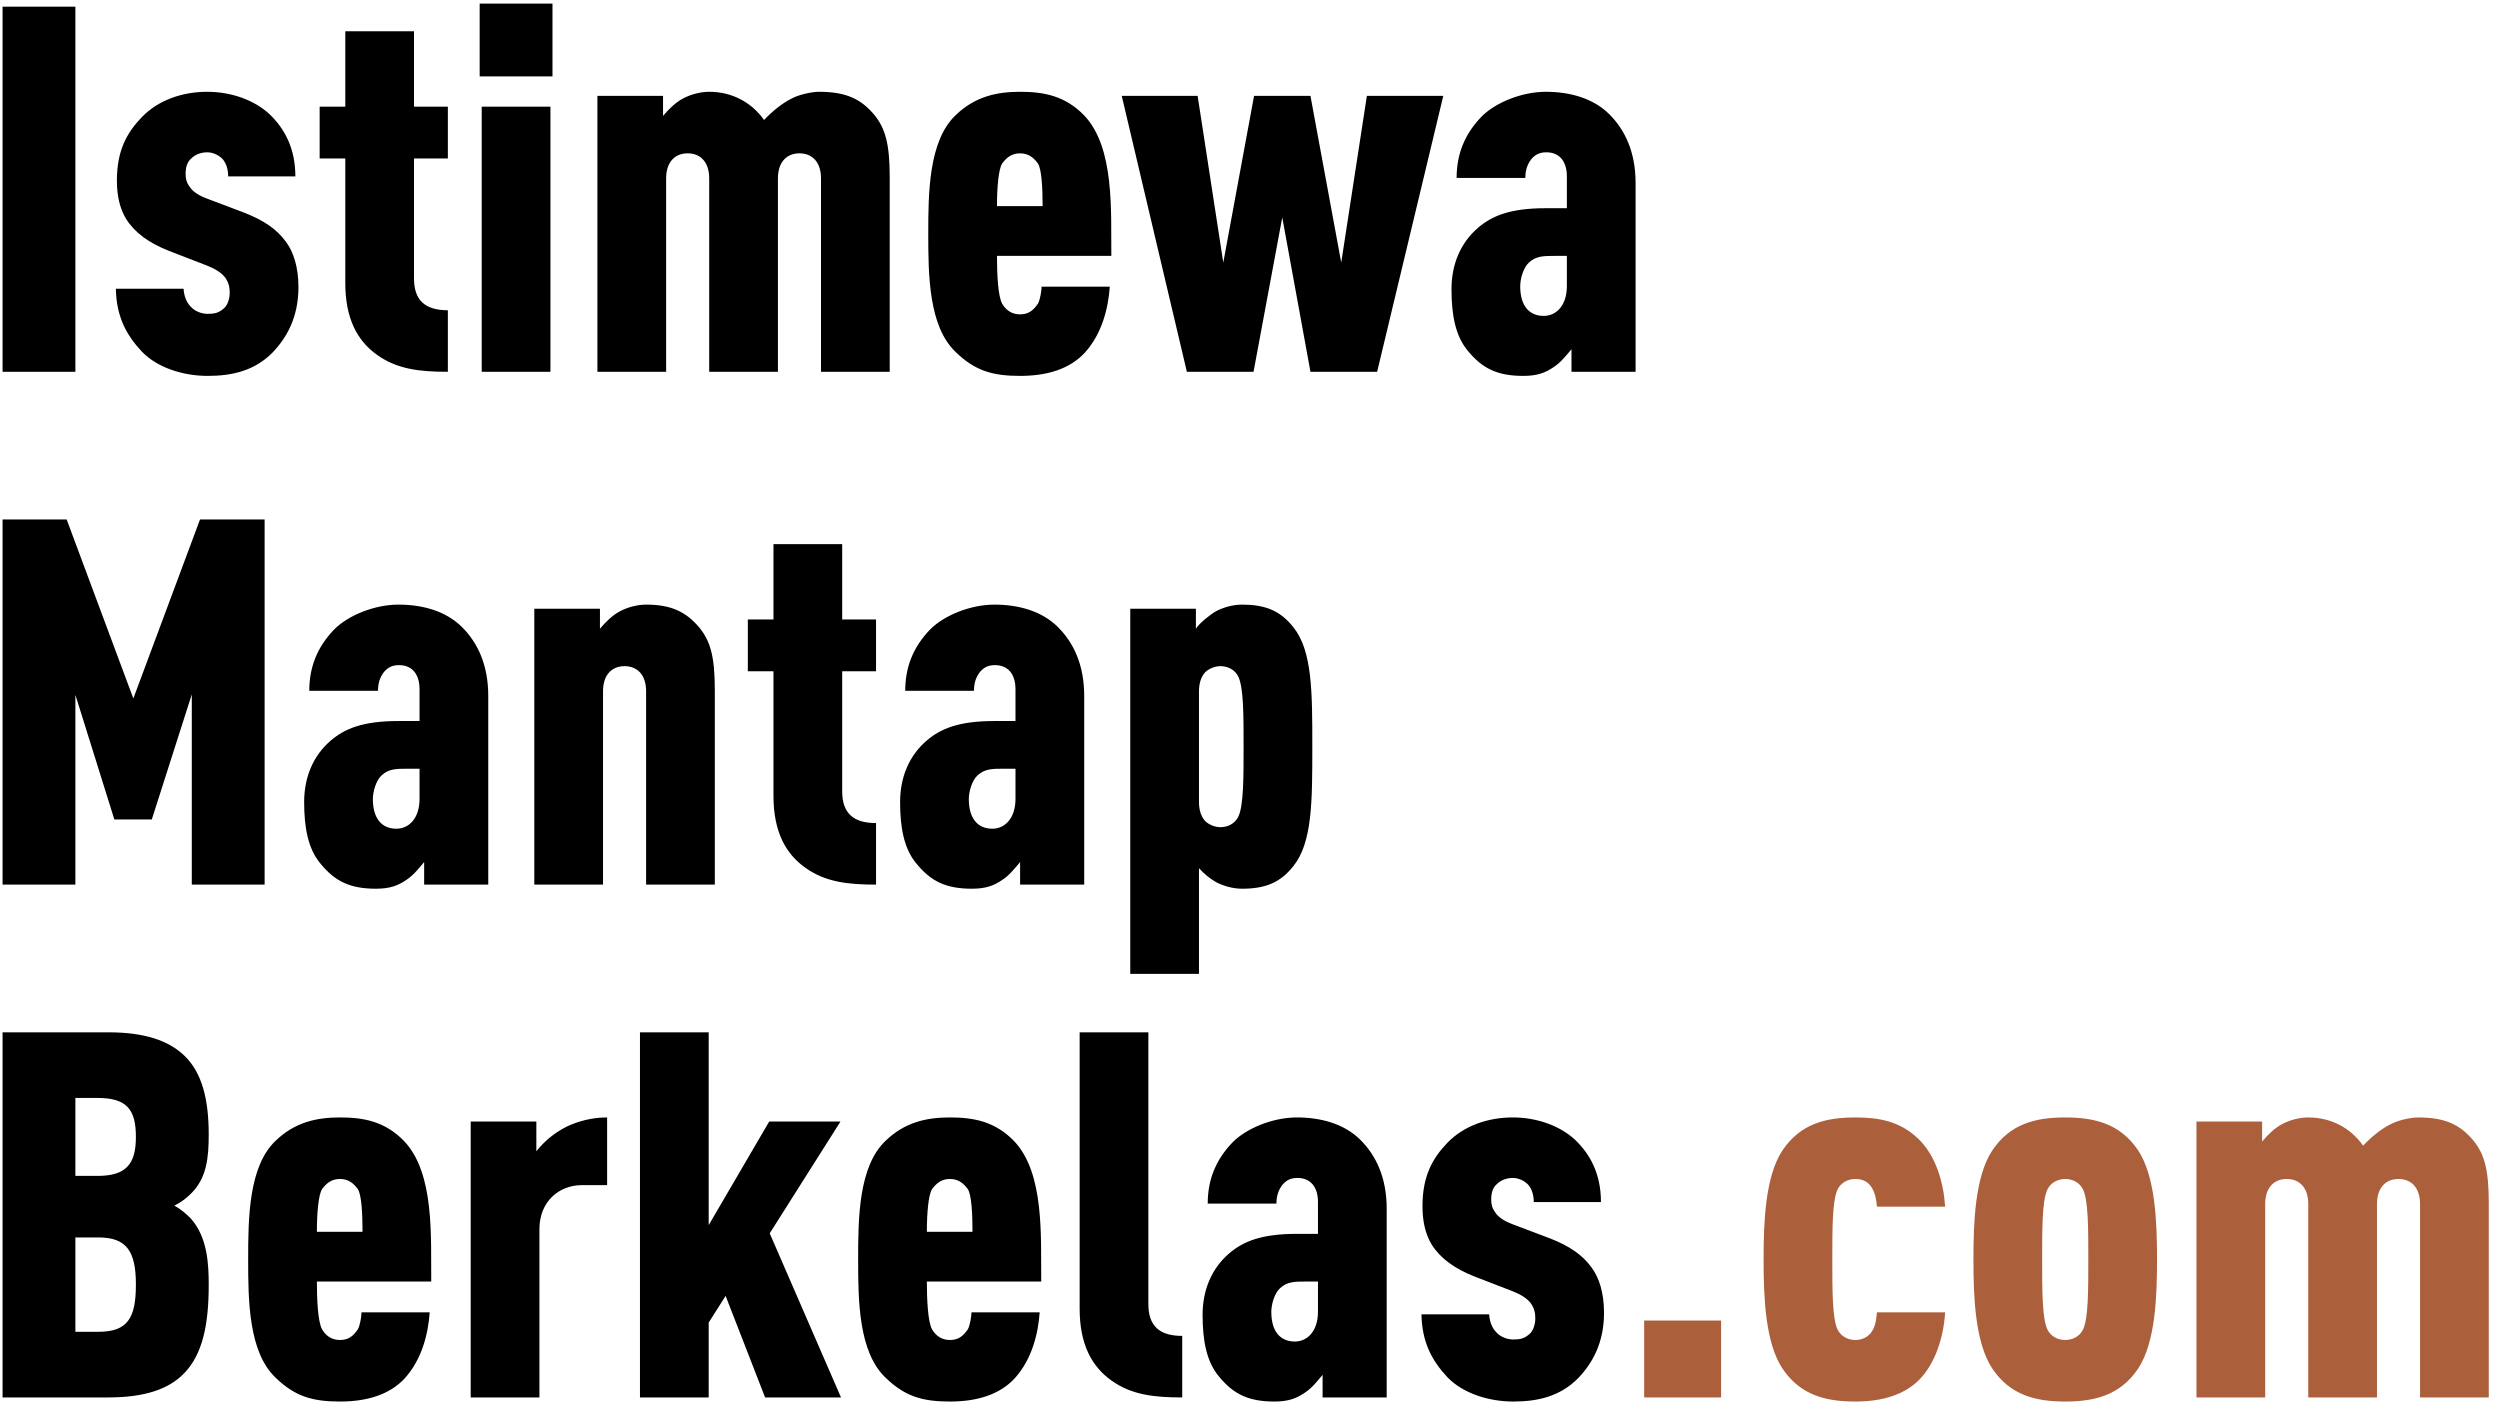 <svg width="195" height="110" viewBox="0 0 195 110" fill="none" xmlns="http://www.w3.org/2000/svg">
<path d="M5.88 29H0.2V0.52H5.88V29ZM23.278 22.4C23.278 24.76 22.358 26.36 21.238 27.52C19.838 28.92 18.118 29.32 16.198 29.32C14.278 29.32 12.278 28.68 11.078 27.44C9.838 26.12 9.078 24.68 9.038 22.52H14.318C14.358 23.12 14.558 23.6 14.878 23.92C15.198 24.28 15.718 24.48 16.198 24.48C16.758 24.48 17.078 24.4 17.478 24.04C17.758 23.8 17.918 23.28 17.918 22.84C17.918 22.4 17.838 22.04 17.558 21.64C17.238 21.24 16.758 20.96 16.158 20.72L13.158 19.56C11.638 18.96 10.518 18.16 9.838 17.08C9.358 16.28 9.118 15.32 9.118 14.08C9.118 11.76 9.878 10.36 11.078 9.12C12.358 7.8 14.238 7.16 16.158 7.16C18.038 7.16 19.838 7.8 21.038 8.92C22.198 10.04 23.038 11.56 23.038 13.76H17.798C17.798 13.2 17.638 12.72 17.358 12.4C17.038 12.08 16.598 11.88 16.158 11.88C15.638 11.88 15.198 12.08 14.918 12.36C14.598 12.64 14.478 13.04 14.478 13.56C14.478 13.96 14.558 14.24 14.758 14.52C14.998 14.92 15.478 15.24 16.118 15.48L19.078 16.6C20.598 17.2 21.598 17.88 22.318 18.88C22.878 19.64 23.278 20.8 23.278 22.4ZM34.933 29C32.733 29 30.973 28.8 29.413 27.68C27.893 26.6 26.933 24.88 26.933 22.08V12.36H24.933V8.32H26.933V2.44H32.293V8.32H34.933V12.36H32.293V21.72C32.293 23.4 33.133 24.2 34.933 24.2V29ZM42.934 29H37.574V8.32H42.934V29ZM43.094 5.96H37.414V0.28H43.094V5.96ZM69.398 29H64.038V13.92C64.038 12.6 63.318 11.96 62.358 11.96C61.398 11.96 60.678 12.6 60.678 13.92V29H55.318V13.92C55.318 12.6 54.598 11.96 53.638 11.96C52.678 11.96 51.958 12.6 51.958 13.92V29H46.598V7.48H51.718V9.04C52.158 8.52 52.678 8 53.278 7.68C53.878 7.36 54.638 7.16 55.318 7.16C57.118 7.16 58.638 8 59.598 9.36C60.198 8.72 60.958 8.08 61.758 7.68C62.358 7.36 63.358 7.16 63.878 7.16C65.998 7.16 67.158 7.72 68.198 8.96C69.038 10 69.398 11.16 69.398 13.84V29ZM86.684 19.96H77.764C77.764 21.4 77.844 23.08 78.164 23.68C78.444 24.16 78.884 24.52 79.564 24.52C80.244 24.52 80.604 24.2 80.964 23.68C81.124 23.4 81.244 22.68 81.244 22.36H86.564C86.444 24.04 85.964 26 84.644 27.48C83.444 28.8 81.644 29.32 79.564 29.32C77.404 29.32 76.044 28.92 74.524 27.44C72.444 25.44 72.404 21.48 72.404 18.24C72.404 15 72.444 11 74.524 9C76.044 7.52 77.764 7.16 79.564 7.16C81.444 7.16 83.084 7.48 84.564 9C86.964 11.52 86.644 16.52 86.684 19.96ZM81.324 16.08C81.324 14.64 81.244 13.2 80.964 12.76C80.644 12.32 80.244 11.96 79.564 11.96C78.884 11.96 78.484 12.32 78.164 12.76C77.884 13.2 77.764 14.64 77.764 16.08H81.324ZM112.576 7.48L107.416 29H102.216L100.016 16.96L97.776 29H92.576L87.496 7.48H93.416L95.416 20.48L97.816 7.48H102.216L104.616 20.48L106.616 7.48H112.576ZM127.576 29H122.576V27.24C122.136 27.76 121.736 28.28 121.176 28.64C120.536 29.08 119.896 29.32 118.816 29.32C116.816 29.32 115.616 28.76 114.456 27.32C113.536 26.2 113.216 24.6 113.216 22.56C113.216 20.6 113.936 18.92 115.296 17.76C116.376 16.84 117.776 16.24 120.576 16.24H122.216V13.76C122.216 12.56 121.616 11.88 120.616 11.88C120.056 11.88 119.736 12.08 119.456 12.4C119.136 12.8 118.976 13.28 118.976 13.88H113.616C113.616 12.12 114.176 10.52 115.576 9.08C116.656 8 118.696 7.16 120.576 7.16C122.416 7.16 124.256 7.64 125.536 8.92C126.736 10.12 127.576 11.84 127.576 14.28V29ZM122.216 22.32V19.96H121.296C120.416 19.96 119.816 19.96 119.256 20.48C118.816 20.88 118.576 21.76 118.576 22.32C118.576 23.88 119.296 24.64 120.416 24.64C121.376 24.64 122.216 23.84 122.216 22.32ZM20.64 69H14.96V54.16L11.84 63.92H8.92L5.88 54.2V69H0.2V40.52H5.2L10.4 54.48L15.6 40.52H20.64V69ZM38.084 69H33.084V67.24C32.644 67.76 32.244 68.28 31.684 68.64C31.044 69.08 30.404 69.32 29.324 69.32C27.324 69.32 26.124 68.76 24.964 67.32C24.044 66.2 23.724 64.6 23.724 62.56C23.724 60.6 24.444 58.92 25.804 57.76C26.884 56.84 28.284 56.24 31.084 56.24H32.724V53.76C32.724 52.56 32.124 51.88 31.124 51.88C30.564 51.88 30.244 52.08 29.964 52.4C29.644 52.8 29.484 53.28 29.484 53.88H24.124C24.124 52.12 24.684 50.52 26.084 49.08C27.164 48 29.204 47.16 31.084 47.16C32.924 47.16 34.764 47.64 36.044 48.92C37.244 50.12 38.084 51.84 38.084 54.28V69ZM32.724 62.32V59.96H31.804C30.924 59.96 30.324 59.96 29.764 60.48C29.324 60.88 29.084 61.76 29.084 62.32C29.084 63.88 29.804 64.64 30.924 64.64C31.884 64.64 32.724 63.84 32.724 62.32ZM55.756 69H50.396V53.92C50.396 52.6 49.676 51.96 48.716 51.96C47.756 51.96 47.036 52.6 47.036 53.92V69H41.676V47.48H46.796V49.04C47.236 48.52 47.756 48 48.356 47.68C48.956 47.36 49.716 47.16 50.396 47.16C52.356 47.16 53.516 47.72 54.556 48.96C55.396 50 55.756 51.16 55.756 53.84V69ZM68.331 69C66.131 69 64.371 68.8 62.811 67.68C61.291 66.6 60.331 64.88 60.331 62.08V52.36H58.331V48.32H60.331V42.44H65.691V48.32H68.331V52.36H65.691V61.72C65.691 63.4 66.531 64.2 68.331 64.2V69ZM84.568 69H79.568V67.24C79.128 67.76 78.728 68.28 78.168 68.64C77.528 69.08 76.888 69.32 75.808 69.32C73.808 69.32 72.608 68.76 71.448 67.32C70.528 66.2 70.208 64.6 70.208 62.56C70.208 60.6 70.928 58.92 72.288 57.76C73.368 56.84 74.768 56.24 77.568 56.24H79.208V53.76C79.208 52.56 78.608 51.88 77.608 51.88C77.048 51.88 76.728 52.08 76.448 52.4C76.128 52.8 75.968 53.28 75.968 53.88H70.608C70.608 52.12 71.168 50.52 72.568 49.08C73.648 48 75.688 47.16 77.568 47.16C79.408 47.16 81.248 47.64 82.528 48.92C83.728 50.12 84.568 51.84 84.568 54.28V69ZM79.208 62.32V59.96H78.288C77.408 59.96 76.808 59.96 76.248 60.48C75.808 60.88 75.568 61.76 75.568 62.32C75.568 63.88 76.288 64.64 77.408 64.64C78.368 64.64 79.208 63.84 79.208 62.32ZM102.36 58.24C102.36 62.52 102.36 65.72 100.88 67.56C99.84 68.88 98.64 69.32 96.88 69.32C96.2 69.32 95.44 69.12 94.84 68.8C94.36 68.52 93.92 68.16 93.52 67.72V75.96H88.16V47.48H93.28V49.04C93.52 48.64 94.36 47.96 94.84 47.68C95.44 47.36 96.2 47.16 96.88 47.16C98.64 47.16 99.84 47.6 100.88 48.92C102.36 50.76 102.36 53.96 102.36 58.24ZM97 58.24C97 55.8 97 53.68 96.6 52.8C96.32 52.2 95.72 51.96 95.2 51.96C94.8 51.96 94.36 52.12 94.04 52.4C93.72 52.72 93.52 53.24 93.52 53.92V62.56C93.52 63.24 93.72 63.76 94.04 64.08C94.36 64.36 94.8 64.52 95.2 64.52C95.72 64.52 96.32 64.28 96.6 63.68C97 62.8 97 60.68 97 58.24ZM16.28 100.24C16.28 103.32 15.8 105.64 14.36 107.12C13.16 108.36 11.28 109 8.44 109H0.2V80.52H8.44C11.28 80.52 13.16 81.16 14.4 82.36C15.76 83.68 16.28 85.76 16.28 88.48C16.28 90.32 16.12 91.88 14.92 93.08C14.56 93.44 14.16 93.76 13.6 94.04C14.12 94.32 14.52 94.68 14.88 95.04C16.2 96.52 16.28 98.64 16.28 100.24ZM10.6 100.2C10.6 97.6 9.88 96.52 7.68 96.52H5.88V103.88H7.68C9.96 103.88 10.6 102.8 10.6 100.2ZM10.6 88.68C10.6 86.52 9.88 85.64 7.6 85.64H5.88V91.72H7.6C9.84 91.72 10.6 90.8 10.6 88.68ZM33.637 99.96H24.717C24.717 101.4 24.797 103.08 25.117 103.68C25.397 104.16 25.837 104.52 26.517 104.52C27.197 104.52 27.557 104.2 27.917 103.68C28.077 103.4 28.197 102.68 28.197 102.36H33.517C33.397 104.04 32.917 106 31.597 107.48C30.397 108.8 28.597 109.32 26.517 109.32C24.357 109.32 22.997 108.92 21.477 107.44C19.397 105.44 19.357 101.48 19.357 98.24C19.357 95 19.397 91 21.477 89C22.997 87.52 24.717 87.16 26.517 87.16C28.397 87.16 30.037 87.48 31.517 89C33.917 91.52 33.597 96.52 33.637 99.96ZM28.277 96.08C28.277 94.64 28.197 93.2 27.917 92.76C27.597 92.32 27.197 91.96 26.517 91.96C25.837 91.96 25.437 92.32 25.117 92.76C24.837 93.2 24.717 94.64 24.717 96.08H28.277ZM47.355 92.44H45.395C43.595 92.44 42.075 93.72 42.075 95.88V109H36.715V87.48H41.835V89.8C42.435 89.04 43.235 88.36 44.195 87.88C45.115 87.44 46.195 87.16 47.355 87.16V92.44ZM65.598 109H59.678L56.598 101.08L55.278 103.16V109H49.918V80.52H55.278V95.56L59.998 87.48H65.558L60.038 96.2L65.598 109ZM81.215 99.96H72.295C72.295 101.4 72.375 103.08 72.695 103.68C72.975 104.16 73.415 104.52 74.095 104.52C74.775 104.52 75.135 104.2 75.495 103.68C75.655 103.4 75.775 102.68 75.775 102.36H81.095C80.975 104.04 80.495 106 79.175 107.48C77.975 108.8 76.175 109.32 74.095 109.32C71.935 109.32 70.575 108.92 69.055 107.44C66.975 105.44 66.935 101.48 66.935 98.24C66.935 95 66.975 91 69.055 89C70.575 87.52 72.295 87.16 74.095 87.16C75.975 87.16 77.615 87.48 79.095 89C81.495 91.52 81.175 96.52 81.215 99.96ZM75.855 96.08C75.855 94.64 75.775 93.2 75.495 92.76C75.175 92.32 74.775 91.96 74.095 91.96C73.415 91.96 73.015 92.32 72.695 92.76C72.415 93.2 72.295 94.64 72.295 96.08H75.855ZM92.213 109C90.013 109 88.253 108.8 86.693 107.68C85.173 106.6 84.213 104.88 84.213 102.08V80.52H89.573V101.72C89.573 103.4 90.413 104.2 92.213 104.2V109ZM108.162 109H103.162V107.24C102.722 107.76 102.322 108.28 101.762 108.64C101.122 109.08 100.482 109.32 99.402 109.32C97.402 109.32 96.202 108.76 95.042 107.32C94.122 106.2 93.802 104.6 93.802 102.56C93.802 100.6 94.522 98.92 95.882 97.76C96.962 96.84 98.362 96.24 101.162 96.24H102.802V93.76C102.802 92.56 102.202 91.88 101.202 91.88C100.642 91.88 100.322 92.08 100.042 92.4C99.722 92.8 99.562 93.28 99.562 93.88H94.202C94.202 92.12 94.762 90.52 96.162 89.08C97.242 88 99.282 87.16 101.162 87.16C103.002 87.16 104.842 87.64 106.122 88.92C107.322 90.12 108.162 91.84 108.162 94.28V109ZM102.802 102.32V99.96H101.882C101.002 99.96 100.402 99.96 99.842 100.48C99.402 100.88 99.162 101.76 99.162 102.32C99.162 103.88 99.882 104.64 101.002 104.64C101.962 104.64 102.802 103.84 102.802 102.32ZM125.114 102.4C125.114 104.76 124.194 106.36 123.074 107.52C121.674 108.92 119.954 109.32 118.034 109.32C116.114 109.32 114.114 108.68 112.914 107.44C111.674 106.12 110.914 104.68 110.874 102.52H116.154C116.194 103.12 116.394 103.6 116.714 103.92C117.034 104.28 117.554 104.48 118.034 104.48C118.594 104.48 118.914 104.4 119.314 104.04C119.594 103.8 119.754 103.28 119.754 102.84C119.754 102.4 119.674 102.04 119.394 101.64C119.074 101.24 118.594 100.96 117.994 100.72L114.994 99.56C113.474 98.96 112.354 98.16 111.674 97.08C111.194 96.28 110.954 95.32 110.954 94.08C110.954 91.76 111.714 90.36 112.914 89.12C114.194 87.8 116.074 87.16 117.994 87.16C119.874 87.16 121.674 87.8 122.874 88.92C124.034 90.04 124.874 91.56 124.874 93.76H119.634C119.634 93.2 119.474 92.72 119.194 92.4C118.874 92.08 118.434 91.88 117.994 91.88C117.474 91.88 117.034 92.08 116.754 92.36C116.434 92.64 116.314 93.04 116.314 93.56C116.314 93.96 116.394 94.24 116.594 94.52C116.834 94.92 117.314 95.24 117.954 95.48L120.914 96.6C122.434 97.2 123.434 97.88 124.154 98.88C124.714 99.64 125.114 100.8 125.114 102.4Z" fill="black"/>
<path d="M134.244 109H128.244V103H134.244V109ZM151.72 102.36C151.6 104.36 150.92 106.4 149.68 107.64C148.52 108.8 146.8 109.32 144.72 109.32C142.44 109.32 140.44 108.84 139.04 106.76C137.68 104.72 137.56 101.12 137.56 98.24C137.56 95.36 137.68 91.76 139.04 89.72C140.44 87.64 142.44 87.16 144.72 87.16C146.64 87.16 148.2 87.48 149.6 88.8C151 90.12 151.6 92.24 151.72 94.12H146.4C146.36 93.64 146.28 93.08 146 92.64C145.76 92.24 145.36 91.96 144.72 91.96C144.2 91.96 143.6 92.2 143.32 92.8C142.92 93.68 142.92 95.8 142.92 98.24C142.92 100.68 142.92 102.8 143.32 103.68C143.6 104.28 144.2 104.52 144.72 104.52C145.36 104.52 145.8 104.2 146.04 103.8C146.32 103.36 146.36 102.76 146.4 102.36H151.72ZM168.248 98.24C168.248 101.12 168.128 104.72 166.768 106.76C165.368 108.84 163.368 109.32 161.088 109.32C158.808 109.32 156.808 108.84 155.408 106.76C154.048 104.72 153.928 101.12 153.928 98.24C153.928 95.36 154.048 91.76 155.408 89.72C156.808 87.64 158.808 87.16 161.088 87.16C163.368 87.16 165.368 87.64 166.768 89.72C168.128 91.76 168.248 95.36 168.248 98.24ZM162.888 98.24C162.888 95.8 162.888 93.68 162.488 92.8C162.208 92.2 161.608 91.96 161.088 91.96C160.568 91.96 159.968 92.2 159.688 92.8C159.288 93.68 159.288 95.8 159.288 98.24C159.288 100.68 159.288 102.8 159.688 103.68C159.968 104.28 160.568 104.52 161.088 104.52C161.608 104.52 162.208 104.28 162.488 103.68C162.888 102.8 162.888 100.68 162.888 98.24ZM194.124 109H188.764V93.92C188.764 92.6 188.044 91.96 187.084 91.96C186.124 91.96 185.404 92.6 185.404 93.92V109H180.044V93.92C180.044 92.6 179.324 91.96 178.364 91.96C177.404 91.96 176.684 92.6 176.684 93.92V109H171.324V87.48H176.444V89.04C176.884 88.52 177.404 88 178.004 87.68C178.604 87.36 179.364 87.16 180.044 87.16C181.844 87.16 183.364 88 184.324 89.36C184.924 88.72 185.684 88.08 186.484 87.68C187.084 87.36 188.084 87.16 188.604 87.16C190.724 87.16 191.884 87.72 192.924 88.96C193.764 90 194.124 91.16 194.124 93.84V109Z" fill="#AC5F3B"/>
</svg>
